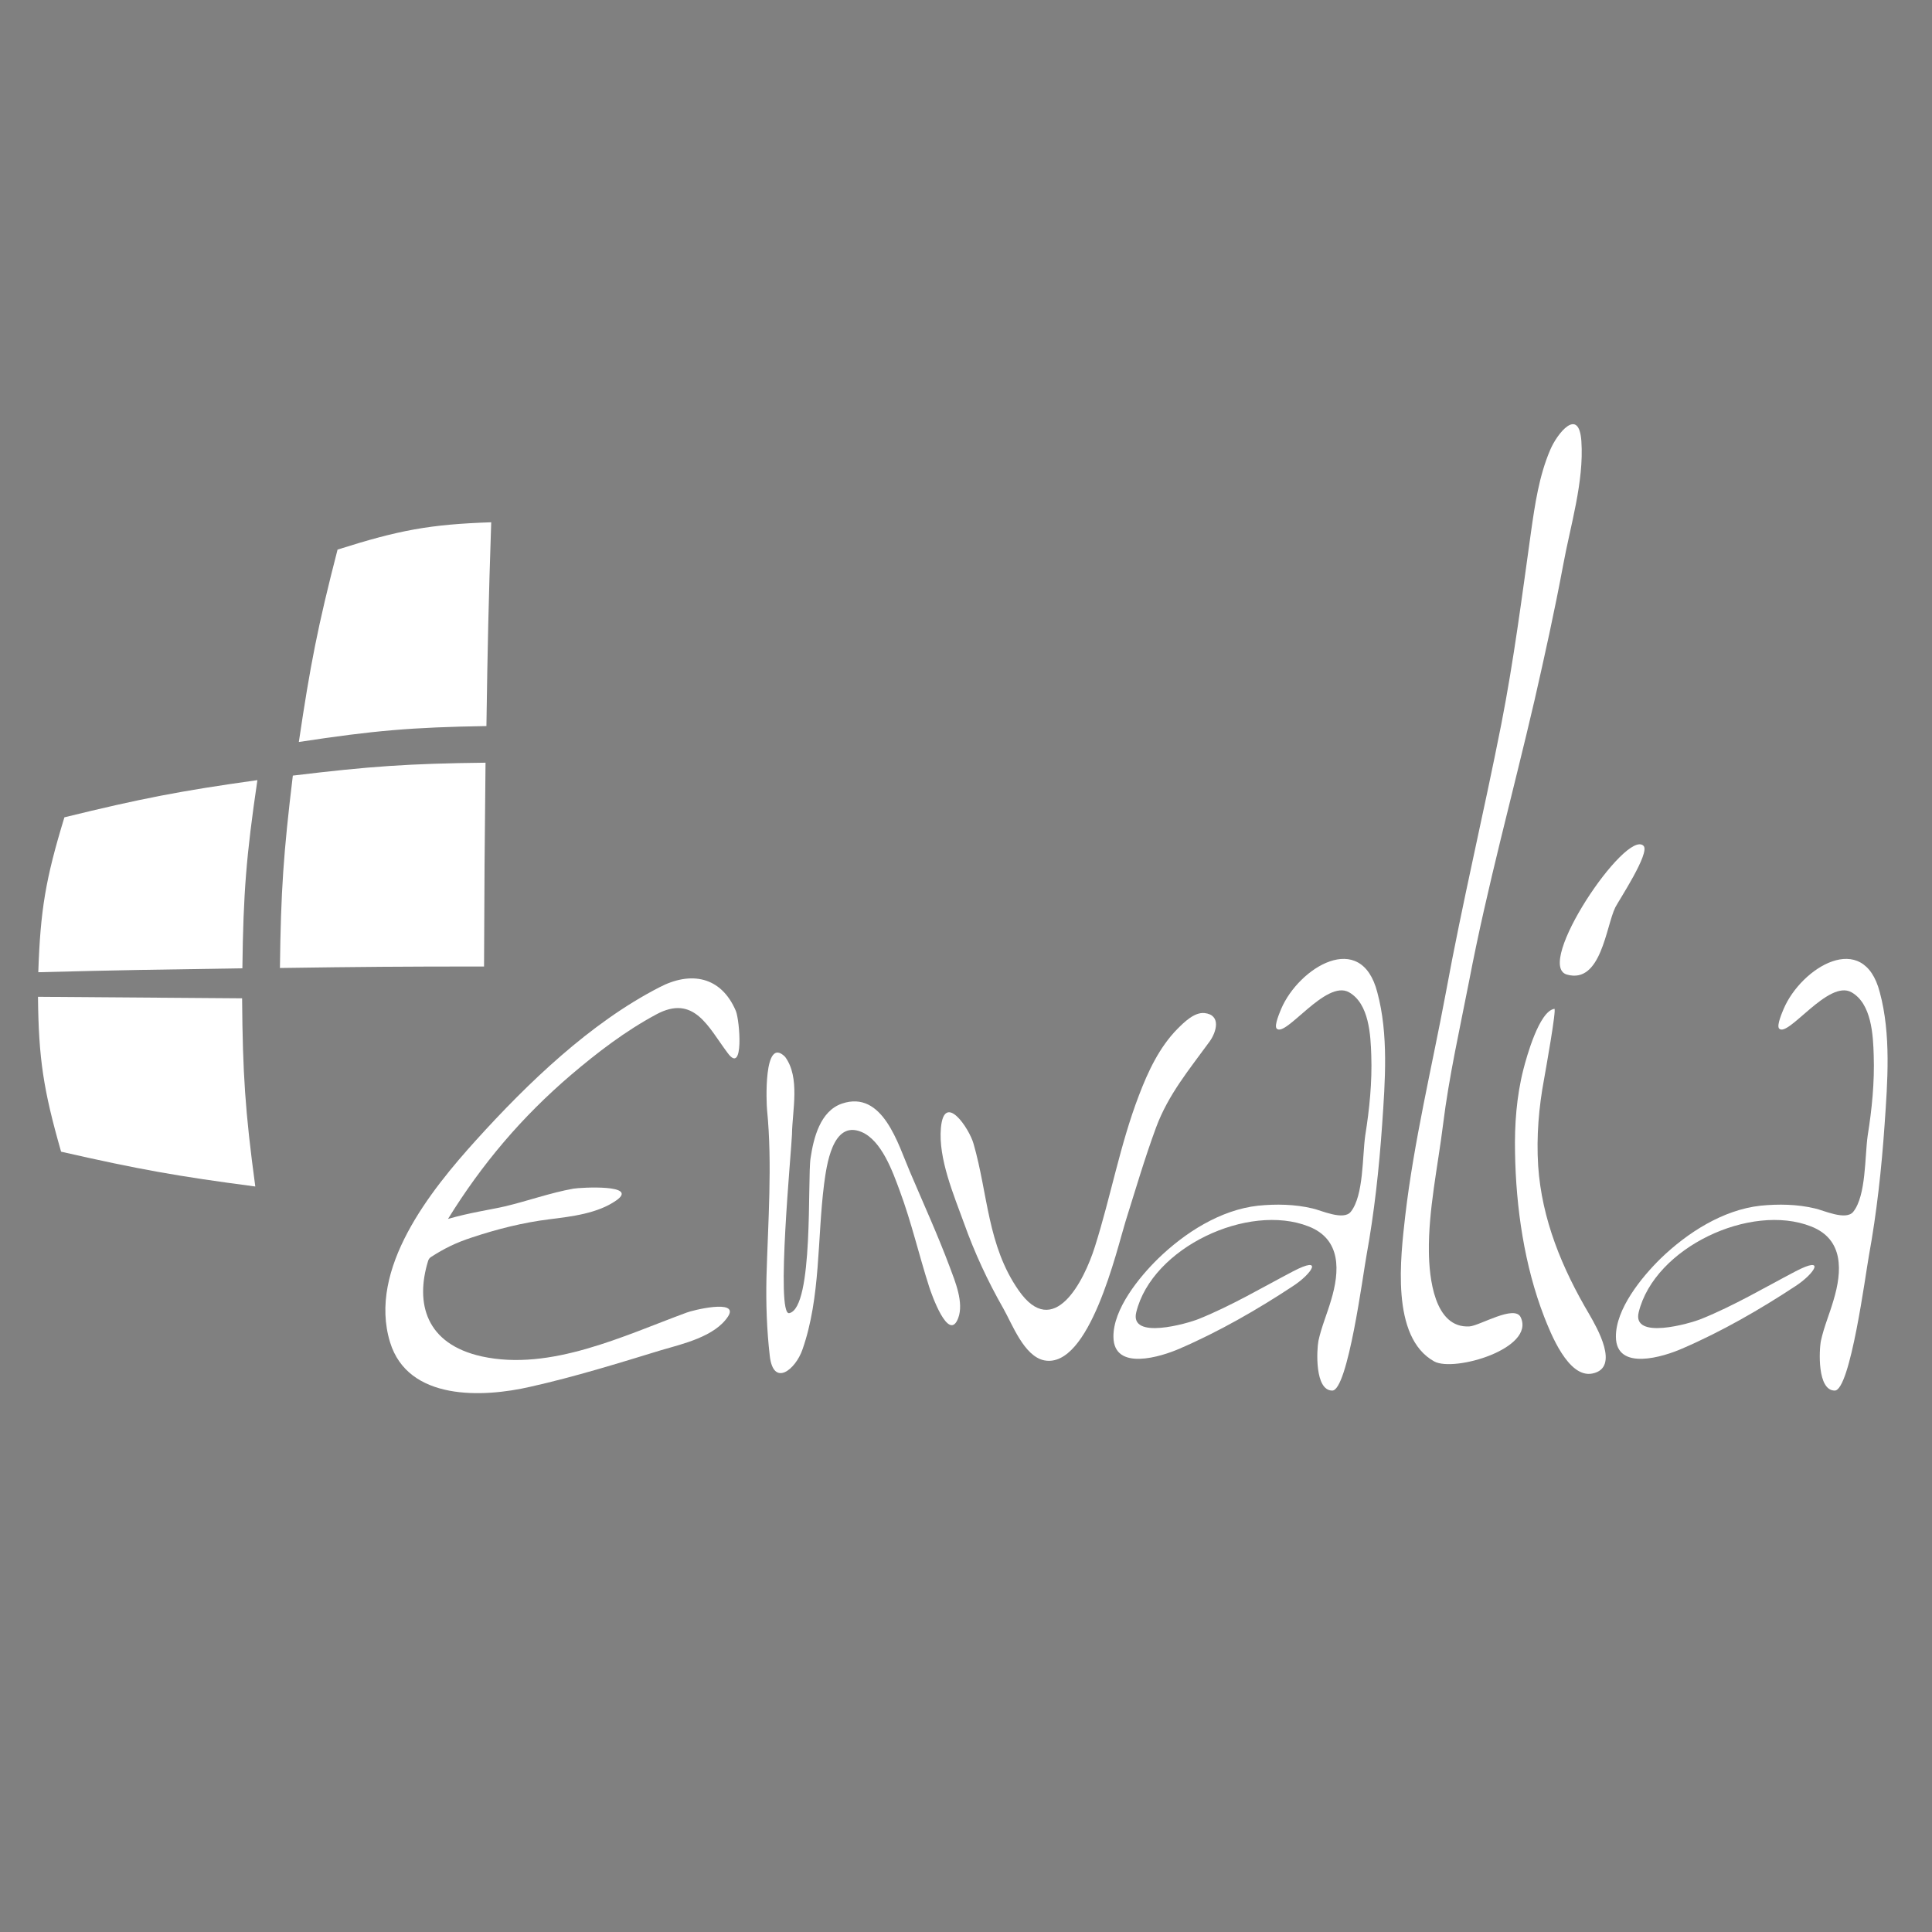 <?xml version="1.0" encoding="utf-8"?>
<!-- Generator: Adobe Illustrator 16.0.0, SVG Export Plug-In . SVG Version: 6.00 Build 0)  -->
<!DOCTYPE svg PUBLIC "-//W3C//DTD SVG 1.1//EN" "http://www.w3.org/Graphics/SVG/1.1/DTD/svg11.dtd">
<svg version="1.1" id="Layer_1" xmlns="http://www.w3.org/2000/svg" xmlns:xlink="http://www.w3.org/1999/xlink" x="0px" y="0px"
	 width="100px" height="100px" viewBox="0 0 100 100" enable-background="new 0 0 100 100" xml:space="preserve">
<rect x="0" y="0" width="100" height="100" fill="#808080" stroke="none"/>
<path fill="#FFFFFF" d="M79.615,60.342c-0.095-1.508,0.031-3.03,0.312-4.521c0.077-0.437,0.651-3.636,0.526-3.604
	c-0.791,0.123-1.443,2.518-1.599,3.122c-0.358,1.398-0.466,2.874-0.436,4.318c0.047,2.845,0.481,5.842,1.508,8.499
	c0.325,0.823,1.243,3.2,2.501,2.936c1.443-0.294,0.218-2.393-0.155-3.044C80.856,65.655,79.802,63.122,79.615,60.342"/>
<path fill="#FFFFFF" d="M78.714,68.187c-0.311-0.682-2.128,0.437-2.657,0.468c-1.832,0.107-2.082-2.565-2.098-3.854
	c-0.03-2.16,0.467-4.443,0.732-6.587c0.31-2.501,0.869-4.971,1.351-7.44c0.932-4.879,2.268-9.711,3.388-14.542
	c0.528-2.315,1.039-4.629,1.474-6.96c0.373-2.05,1.089-4.32,0.948-6.432c-0.124-1.818-1.258-0.404-1.615,0.45
	c-0.574,1.337-0.791,2.828-0.994,4.257c-0.467,3.34-0.887,6.619-1.537,9.942c-0.917,4.646-2.021,9.261-2.874,13.919
	c-0.715,3.823-1.647,7.661-2.098,11.53c-0.233,2.097-0.775,6.275,1.506,7.532C75.28,71.029,79.461,69.803,78.714,68.187"/>
<path fill="#FFFFFF" d="M66.315,52.217c-0.045,0.123-0.387,0.869-0.232,1.025c0.465,0.466,2.548-2.563,3.744-1.881
	c1.041,0.591,1.117,2.222,1.15,3.263c0.048,1.384-0.094,2.781-0.312,4.148c-0.154,1.071-0.077,3.106-0.746,3.946
	c-0.373,0.481-1.553-0.079-1.988-0.17c-0.916-0.219-1.879-0.234-2.811-0.142c-1.959,0.217-3.792,1.4-5.173,2.736
	c-0.98,0.961-2.332,2.609-2.316,4.054c0.016,1.802,2.485,1.024,3.435,0.605c2.018-0.87,4.022-2.02,5.855-3.231
	c0.962-0.621,1.633-1.614,0-0.762c-1.6,0.839-3.169,1.771-4.861,2.456c-0.607,0.248-3.604,1.104-3.248-0.342
	c0.822-3.357,5.795-5.672,8.919-4.443c1.708,0.666,1.615,2.329,1.164,3.822c-0.203,0.698-0.498,1.381-0.653,2.097
	c-0.091,0.466-0.201,2.578,0.716,2.578c0.808,0,1.599-6.074,1.771-6.991c0.403-2.221,0.652-4.489,0.809-6.758
	c0.154-2.236,0.34-4.692-0.25-6.867C70.449,48.099,67.233,50.072,66.315,52.217"/>
<path fill="#FFFFFF" d="M62.619,53.895c0.342-0.481,0.606-1.367-0.28-1.46c-0.528-0.047-1.056,0.481-1.397,0.822
	c-0.934,0.948-1.522,2.207-1.989,3.434c-0.979,2.548-1.46,5.251-2.284,7.846c-0.559,1.771-2.129,4.863-3.944,2.253
	c-1.618-2.315-1.585-4.987-2.332-7.582c-0.216-0.792-1.522-2.733-1.692-0.822c-0.14,1.583,0.667,3.464,1.196,4.925
	c0.543,1.522,1.227,2.998,2.034,4.412c0.467,0.822,1.072,2.471,2.114,2.688c2.345,0.466,3.774-5.778,4.209-7.179
	c0.513-1.63,0.994-3.277,1.585-4.877C60.475,56.645,61.547,55.37,62.619,53.895"/>
<path fill="#FFFFFF" d="M47.098,60.652c-0.606-1.398-1.398-4.256-3.527-3.527c-1.117,0.39-1.46,1.772-1.615,2.812
	c-0.171,1.041,0.171,7.754-1.103,8.031c-0.716,0.156,0.124-8.559,0.14-9.258c0.015-1.229,0.435-2.938-0.357-4.009
	c-1.135-1.134-0.964,2.47-0.933,2.75c0.28,2.812,0.047,5.843-0.031,8.669c-0.03,1.352,0.016,2.72,0.171,4.056
	c0.187,1.646,1.335,0.714,1.693-0.327c0.948-2.703,0.761-5.748,1.119-8.562c0.124-0.916,0.42-3.322,1.926-2.701
	c1.056,0.434,1.631,2.081,1.988,3.045c0.606,1.63,0.995,3.325,1.523,4.971c0.093,0.296,1.009,2.952,1.507,1.616
	c0.295-0.793-0.156-1.879-0.435-2.625C48.543,63.931,47.798,62.299,47.098,60.652"/>
<path fill="#FFFFFF" d="M92.323,52.217c-0.047,0.123-0.389,0.869-0.232,1.025c0.466,0.466,2.548-2.563,3.744-1.881
	c1.04,0.591,1.118,2.222,1.148,3.263c0.047,1.384-0.092,2.781-0.311,4.148c-0.155,1.071-0.076,3.106-0.745,3.946
	c-0.372,0.481-1.555-0.079-1.988-0.17c-0.917-0.219-1.88-0.234-2.812-0.142c-1.957,0.217-3.79,1.4-5.174,2.736
	c-0.978,0.961-2.329,2.609-2.314,4.054c0.016,1.802,2.486,1.024,3.433,0.605c2.021-0.87,4.024-2.02,5.859-3.231
	c0.962-0.621,1.63-1.614,0-0.762c-1.603,0.839-3.171,1.771-4.864,2.456c-0.605,0.248-3.604,1.104-3.248-0.342
	c0.824-3.357,5.797-5.672,8.919-4.443c1.71,0.666,1.615,2.329,1.164,3.822c-0.2,0.698-0.496,1.381-0.651,2.097
	c-0.094,0.466-0.201,2.578,0.714,2.578c0.808,0,1.601-6.074,1.771-6.991c0.404-2.221,0.652-4.489,0.809-6.758
	c0.156-2.236,0.342-4.692-0.248-6.867C96.456,48.099,93.239,50.072,92.323,52.217"/>
<path fill="#FFFFFF" d="M38.087,52.324c-0.761-1.786-2.331-2.081-3.977-1.211c-3.559,1.833-6.79,4.941-9.461,7.893
	c-2.362,2.61-5.625,6.664-4.459,10.471c0.932,3.03,4.785,2.874,7.271,2.299c2.284-0.512,4.536-1.211,6.772-1.895
	c1.12-0.326,2.767-0.7,3.45-1.74c0.605-0.933-1.88-0.311-2.144-0.201c-3.248,1.194-7.038,3.044-10.596,2.269
	c-2.904-0.639-3.463-2.751-2.781-4.956c0.032-0.093,0.079-0.141,0.14-0.187c0.699-0.451,1.305-0.747,2.113-1.011
	c1.306-0.435,2.656-0.777,4.024-0.946c1.134-0.141,2.501-0.298,3.464-0.979c1.196-0.841-1.848-0.669-2.221-0.606
	c-1.212,0.217-2.362,0.637-3.542,0.916c-0.652,0.156-1.849,0.327-2.952,0.652c1.755-2.842,3.822-5.282,6.369-7.457
	c1.368-1.164,2.812-2.269,4.397-3.122c1.973-1.072,2.703,0.651,3.698,1.974C38.522,55.697,38.289,52.808,38.087,52.324z"/>
<path fill="#FFFFFF" d="M85.069,43.78c-0.901-0.901-5.688,6.184-3.962,6.665c1.771,0.497,2.018-2.501,2.501-3.48
	C83.779,46.623,85.425,44.138,85.069,43.78"/>
<path d="M83.624,51.658"/>
<g>
	<path fill="#FFFFFF" d="M25.054,50.026c-4.227,0-6.339,0.016-10.565,0.077c0.047-3.976,0.187-5.981,0.668-9.958
		c3.993-0.482,5.98-0.622,9.974-0.668C25.084,43.687,25.069,45.8,25.054,50.026z"/>
	<path fill="#FFFFFF" d="M13.214,61.413c-4.023-0.528-6.027-0.886-10.052-1.802c-0.916-3.2-1.164-4.816-1.196-8.017
		c4.227,0.032,6.339,0.047,10.565,0.079C12.562,55.557,12.687,57.515,13.214,61.413z"/>
	<path fill="#FFFFFF" d="M12.546,50.119c-4.225,0.063-6.339,0.093-10.564,0.203c0.108-3.201,0.372-4.816,1.352-8.018
		c3.993-0.978,5.997-1.366,9.989-1.925C12.749,44.277,12.593,46.219,12.546,50.119z"/>
	<path fill="#FFFFFF" d="M25.177,37.581c-3.884,0.063-5.826,0.233-9.709,0.824c0.59-3.978,0.979-5.982,2.004-9.958
		c3.184-1.01,4.77-1.306,7.953-1.414C25.286,31.243,25.239,33.356,25.177,37.581z"/>
</g>
</svg>
